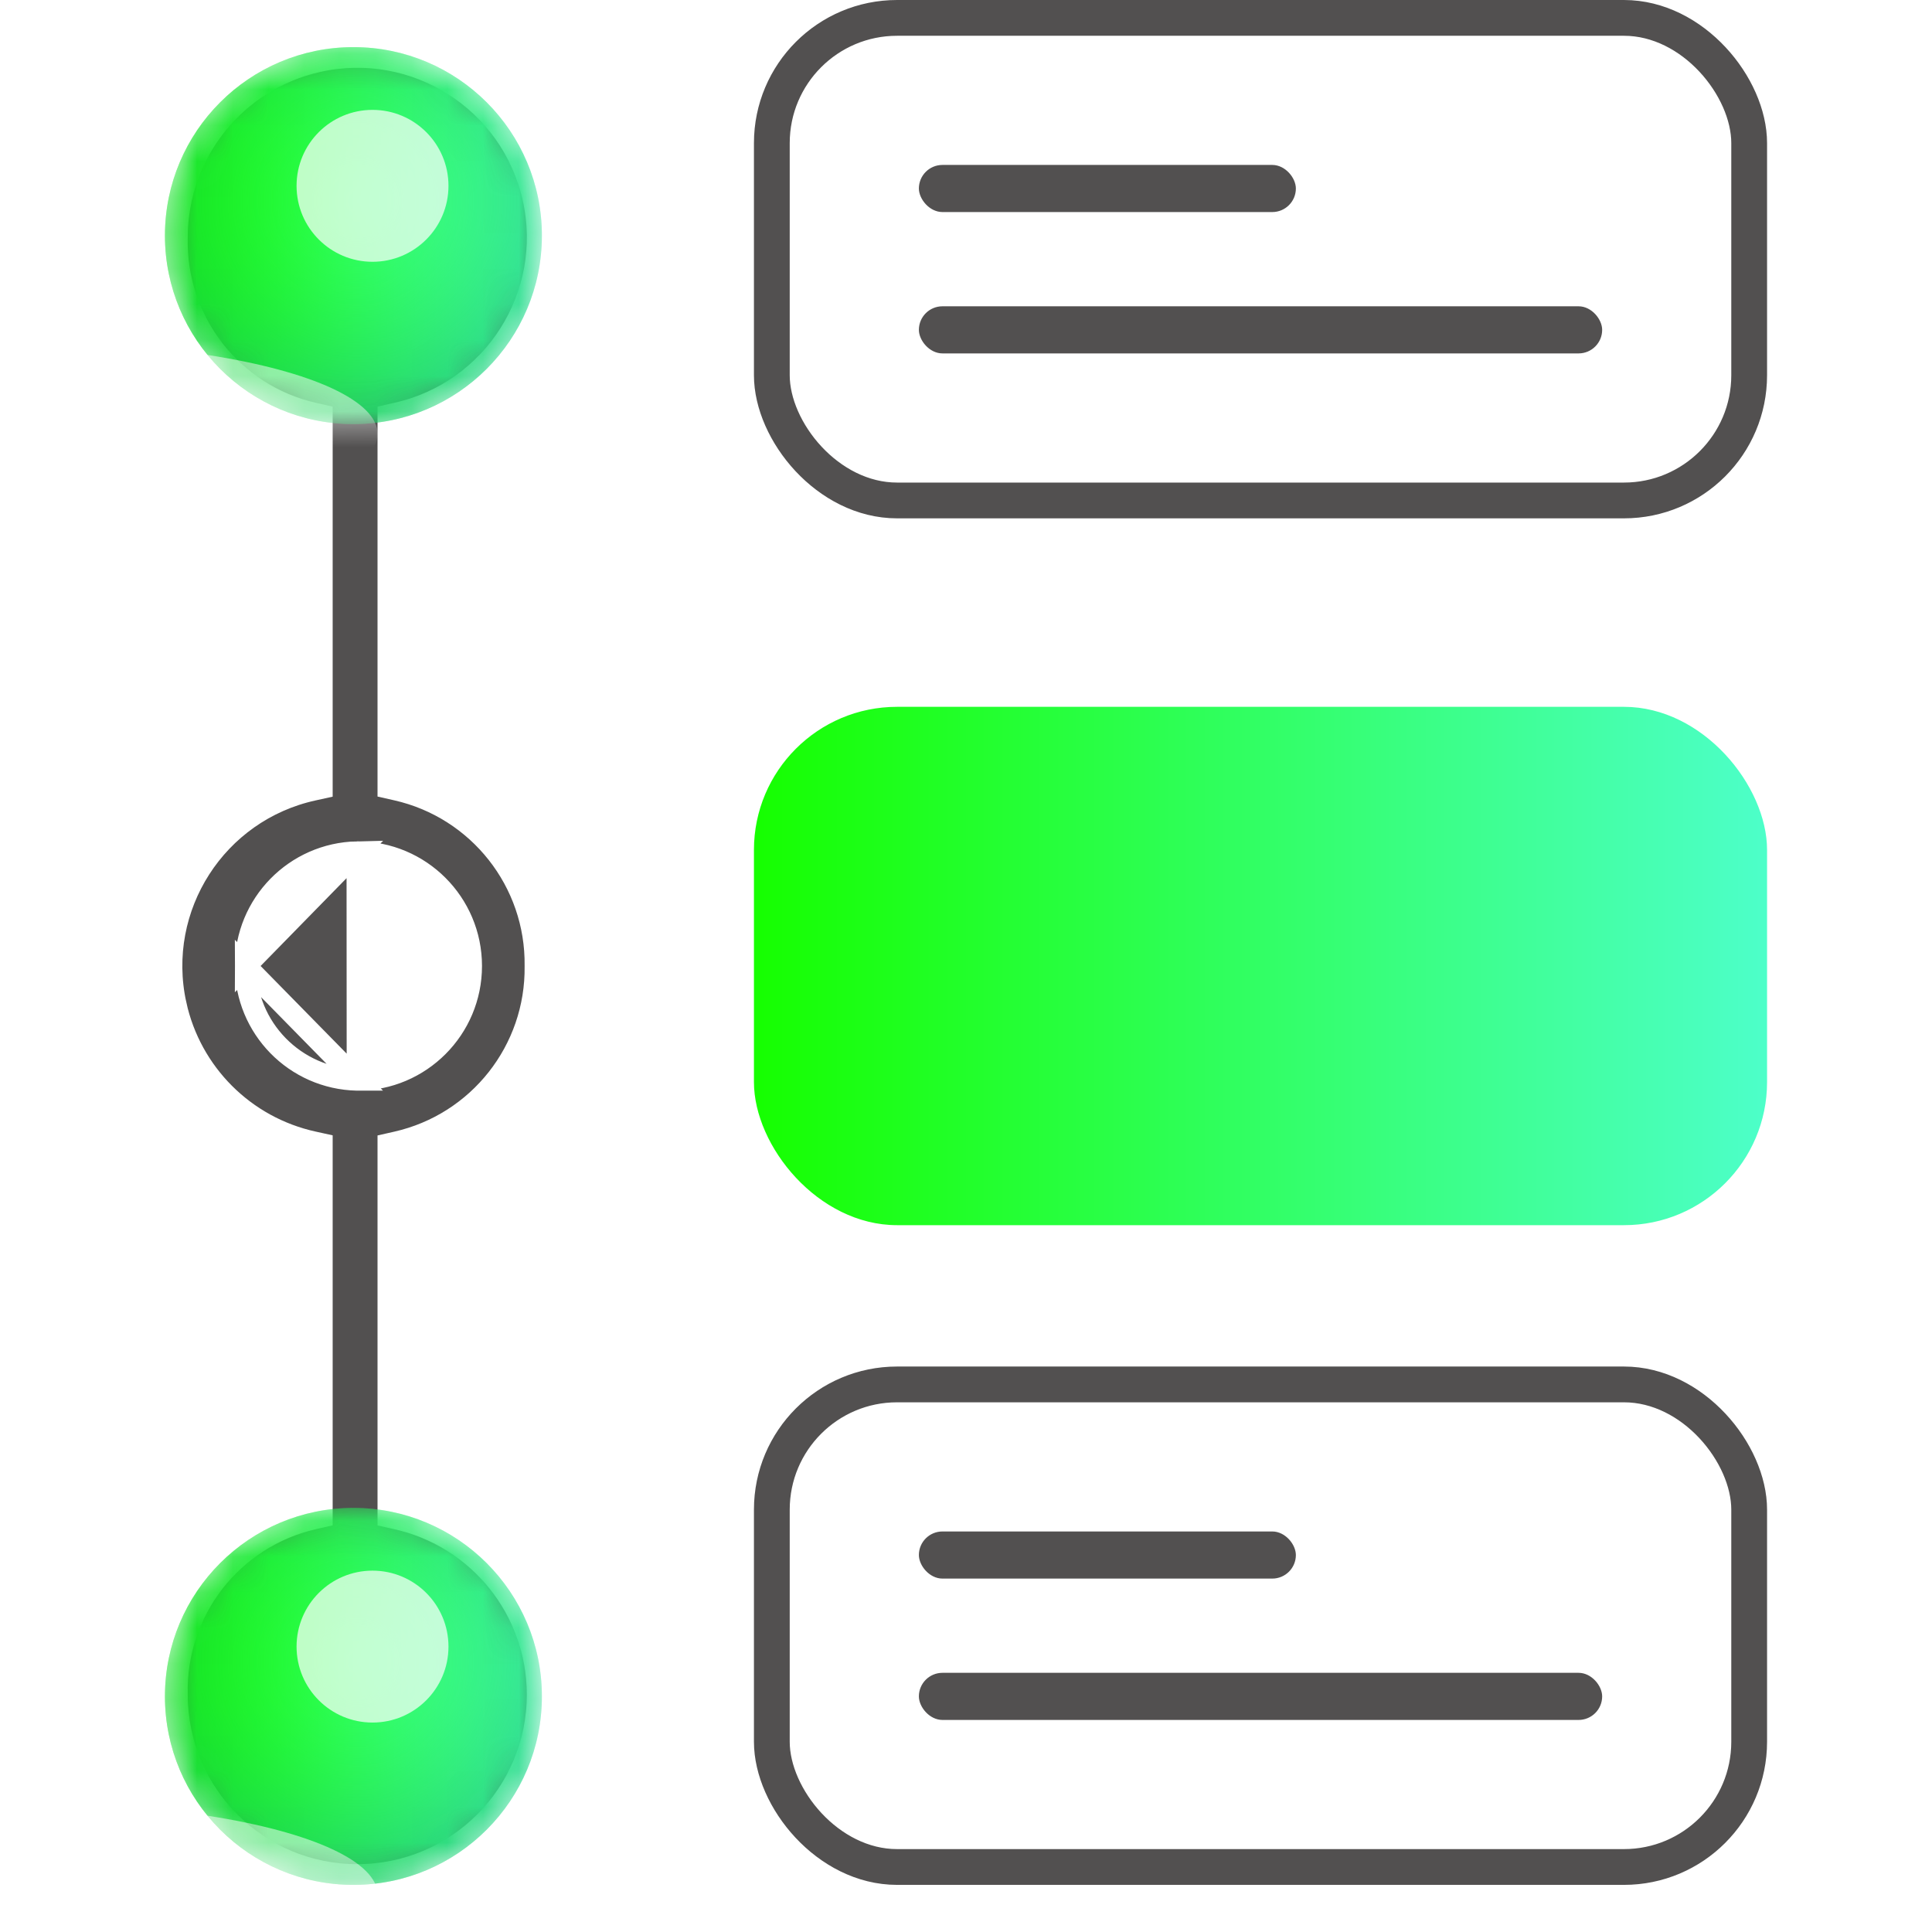 <svg width="54" height="54" viewBox="0 0 54 54" fill="none" xmlns="http://www.w3.org/2000/svg">
<path d="M13.232 47.378L13.231 47.378C13.195 49.143 11.752 50.556 9.986 50.555L13.232 47.378ZM13.232 47.378L13.231 47.365M13.232 47.378L13.231 47.365M13.231 47.365C13.195 45.599 11.752 44.187 9.986 44.187L13.231 47.365ZM9.99 30.184H9.99H9.99H9.99H9.99H9.99H9.99H9.99H9.99H9.99H9.99H9.99H9.99H9.99H9.99H9.99H9.99H9.99H9.99H9.99H9.99H9.99H9.99H9.99H9.989H9.989H9.989H9.989H9.989H9.989H9.989H9.989H9.989H9.989H9.989H9.989H9.989H9.989H9.989H9.989H9.989H9.989H9.989H9.989H9.989H9.989H9.989H9.989H9.989H9.989H9.989H9.989H9.989H9.989H9.989H9.989H9.989H9.989H9.989H9.989H9.989H9.989H9.989H9.989H9.989H9.989H9.989H9.989H9.989H9.989H9.989H9.989H9.989H9.989H9.989H9.989H9.989H9.989H9.989H9.989H9.989H9.989H9.989H9.989H9.989H9.989H9.989H9.989H9.989H9.989H9.988H9.988H9.988H9.988H9.988H9.988H9.988H9.988H9.988H9.988H9.988H9.988H9.988H9.988H9.988H9.988H9.988H9.988H9.988H9.988H9.988H9.988H9.988H9.988H9.988H9.988H9.988H9.988H9.988H9.988H9.988H9.988H9.988H9.988H9.988H9.988H9.988H9.988H9.988H9.988H9.988H9.988H9.988H9.988H9.988H9.988H9.988H9.988H9.988H9.988H9.988H9.988H9.988H9.988H9.988H9.988H9.988H9.988H9.988H9.988H9.988H9.988H9.988H9.988H9.988H9.988H9.988H9.988H9.988H9.988H9.987H9.987H9.987H9.987H9.987H9.987H9.987H9.987H9.987H9.987H9.987H9.987H9.987H9.987H9.987H9.987H9.987H9.987H9.987H9.987H9.987H9.987H9.987H9.987H9.987H9.987H9.987H9.987H9.987H9.987H9.987H9.987H9.987H9.987H9.987H9.987H9.987H9.987H9.987H9.987H9.987H9.987H9.987H9.987H9.987H9.987H9.987H9.987H9.987H9.987H9.987H9.987H9.987H9.987H9.987H9.987H9.987H9.987H9.987H9.987H9.986H9.986H9.986H9.986H9.986H9.986H9.986H9.986H9.986H9.986H9.98L9.98 30.184C8.248 30.147 6.863 28.732 6.864 27L9.99 30.184ZM9.99 30.184C11.748 30.183 13.173 28.756 13.172 26.998C13.171 25.239 11.745 23.815 9.986 23.816V23.816M9.99 30.184L9.986 23.816M9.986 23.816L9.98 23.816M9.986 23.816L9.98 23.816M9.98 23.816C8.248 23.853 6.863 25.268 6.864 27L9.98 23.816ZM9.98 9.812L9.98 9.812C8.248 9.776 6.863 8.361 6.864 6.629L9.98 9.812ZM9.98 9.812L9.986 9.812M9.98 9.812L9.986 9.812M9.986 9.812C11.752 9.813 13.195 8.401 13.232 6.635L13.232 6.635L13.232 6.622C13.195 4.856 11.752 3.444 9.986 3.445V3.445M9.986 9.812L9.986 3.445M9.986 3.445L9.98 3.445M9.986 3.445L9.98 3.445M9.98 3.445C8.248 3.482 6.863 4.896 6.864 6.628L9.98 3.445ZM14.903 5.534L14.903 5.534C15.511 8.25 13.802 10.944 11.087 11.551L10.852 11.604V11.844V21.784V22.024L11.086 22.077C13.377 22.596 14.994 24.647 14.963 26.996L14.963 26.996L14.963 27.004C14.994 29.353 13.377 31.404 11.086 31.923L10.852 31.976V32.215V42.156V42.396L11.087 42.449C13.386 42.963 15.022 45.003 15.024 47.359C15.028 50.142 12.774 52.4 9.992 52.404C7.209 52.407 4.951 50.154 4.948 47.371H4.948L4.948 47.364C4.889 45.026 6.485 42.97 8.765 42.448L8.998 42.395V42.156V32.215V31.974L8.762 31.922C6.837 31.502 5.333 29.999 4.913 28.074L4.62 28.138L4.913 28.074C4.32 25.355 6.043 22.671 8.762 22.078L8.998 22.026V21.784V11.844V11.605L8.765 11.552C6.485 11.03 4.889 8.974 4.948 6.636L4.948 6.636L4.948 6.629C4.951 4.273 6.586 2.233 8.886 1.718L8.886 1.718C11.601 1.11 14.295 2.819 14.903 5.534ZM6.802 47.371C6.802 49.13 8.228 50.555 9.986 50.555L9.986 44.187C8.228 44.188 6.802 45.613 6.802 47.371Z" fill="#525050" stroke="white" stroke-width="0.6"/>
<path d="M25.265 26.386H32.321C32.999 26.386 33.548 25.837 33.548 25.159C33.548 24.481 32.999 23.932 32.321 23.932H25.265C24.587 23.932 24.038 24.481 24.038 25.159C24.038 25.837 24.587 26.386 25.265 26.386Z" fill="black"/>
<path d="M25.265 30.068H38.457C39.135 30.068 39.684 29.518 39.684 28.841C39.684 28.163 39.135 27.613 38.457 27.613H25.265C24.587 27.613 24.038 28.163 24.038 28.841C24.038 29.518 24.587 30.068 25.265 30.068Z" fill="black"/>
<mask id="mask0" mask-type="alpha" maskUnits="userSpaceOnUse" x="4" y="1" width="12" height="11">
<ellipse cx="9.878" cy="6.585" rx="5.268" ry="5.268" fill="url(#paint0_linear)"/>
<ellipse cx="9.878" cy="6.585" rx="5.268" ry="5.268" fill="url(#paint1_radial)" fill-opacity="0.89"/>
</mask>
<g mask="url(#mask0)">
<ellipse cx="9.878" cy="6.585" rx="5.268" ry="5.268" fill="url(#paint2_linear)"/>
<ellipse cx="9.878" cy="6.585" rx="5.268" ry="5.268" fill="url(#paint3_radial)" fill-opacity="0.59"/>
<g opacity="0.7" filter="url(#filter0_f)">
<ellipse cx="10.412" cy="5.194" rx="2.123" ry="2.123" fill="white"/>
</g>
<g filter="url(#filter1_f)">
<ellipse cx="1.072" cy="12.129" rx="9.482" ry="2.547" fill="white" fill-opacity="0.5"/>
</g>
</g>
<mask id="mask1" mask-type="alpha" maskUnits="userSpaceOnUse" x="4" y="42" width="12" height="11">
<ellipse cx="9.878" cy="47.415" rx="5.268" ry="5.268" fill="url(#paint4_linear)"/>
<ellipse cx="9.878" cy="47.415" rx="5.268" ry="5.268" fill="url(#paint5_radial)" fill-opacity="0.89"/>
</mask>
<g mask="url(#mask1)">
<ellipse cx="9.878" cy="47.415" rx="5.268" ry="5.268" fill="url(#paint6_linear)"/>
<ellipse cx="9.878" cy="47.415" rx="5.268" ry="5.268" fill="url(#paint7_radial)" fill-opacity="0.59"/>
<g opacity="0.7" filter="url(#filter2_f)">
<ellipse cx="10.412" cy="46.023" rx="2.123" ry="2.123" fill="white"/>
</g>
<g filter="url(#filter3_f)">
<ellipse cx="1.072" cy="52.958" rx="9.482" ry="2.547" fill="white" fill-opacity="0.5"/>
</g>
</g>
<rect x="21.573" y="0.5" width="27.317" height="13.488" rx="3.5" stroke="#525050"/>
<rect x="21.573" y="38.695" width="27.317" height="13.488" rx="3.5" stroke="#525050"/>
<rect x="21.073" y="19.756" width="28.317" height="14.488" rx="4" fill="url(#paint8_linear)"/>
<rect x="25.683" y="4.61" width="10.537" height="1.317" rx="0.659" fill="#525050"/>
<rect x="25.683" y="42.805" width="10.537" height="1.317" rx="0.659" fill="#525050"/>
<rect x="25.683" y="8.561" width="19.098" height="1.317" rx="0.659" fill="#525050"/>
<rect x="25.683" y="46.756" width="19.098" height="1.317" rx="0.659" fill="#525050"/>
<defs>
<filter id="filter0_f" x="-0.711" y="-5.929" width="22.246" height="22.246" filterUnits="userSpaceOnUse" color-interpolation-filters="sRGB">
<feFlood flood-opacity="0" result="BackgroundImageFix"/>
<feBlend mode="normal" in="SourceGraphic" in2="BackgroundImageFix" result="shape"/>
<feGaussianBlur stdDeviation="4.5" result="effect1_foregroundBlur"/>
</filter>
<filter id="filter1_f" x="-17.41" y="0.581" width="36.964" height="23.095" filterUnits="userSpaceOnUse" color-interpolation-filters="sRGB">
<feFlood flood-opacity="0" result="BackgroundImageFix"/>
<feBlend mode="normal" in="SourceGraphic" in2="BackgroundImageFix" result="shape"/>
<feGaussianBlur stdDeviation="4.5" result="effect1_foregroundBlur"/>
</filter>
<filter id="filter2_f" x="-0.711" y="34.901" width="22.246" height="22.246" filterUnits="userSpaceOnUse" color-interpolation-filters="sRGB">
<feFlood flood-opacity="0" result="BackgroundImageFix"/>
<feBlend mode="normal" in="SourceGraphic" in2="BackgroundImageFix" result="shape"/>
<feGaussianBlur stdDeviation="4.5" result="effect1_foregroundBlur"/>
</filter>
<filter id="filter3_f" x="-17.41" y="41.411" width="36.964" height="23.095" filterUnits="userSpaceOnUse" color-interpolation-filters="sRGB">
<feFlood flood-opacity="0" result="BackgroundImageFix"/>
<feBlend mode="normal" in="SourceGraphic" in2="BackgroundImageFix" result="shape"/>
<feGaussianBlur stdDeviation="4.5" result="effect1_foregroundBlur"/>
</filter>
<linearGradient id="paint0_linear" x1="4.61" y1="6.585" x2="15.137" y2="6.585" gradientUnits="userSpaceOnUse">
<stop stop-color="#16FF00"/>
<stop offset="1" stop-color="#4DFFC9"/>
</linearGradient>
<radialGradient id="paint1_radial" cx="0" cy="0" r="1" gradientUnits="userSpaceOnUse" gradientTransform="translate(9.988 5.619) rotate(90) scale(6.935)">
<stop stop-color="#16FF00" stop-opacity="0"/>
<stop offset="1" stop-color="#17A479"/>
</radialGradient>
<linearGradient id="paint2_linear" x1="4.61" y1="6.585" x2="15.137" y2="6.585" gradientUnits="userSpaceOnUse">
<stop stop-color="#16FF00"/>
<stop offset="1" stop-color="#4DFFC9"/>
</linearGradient>
<radialGradient id="paint3_radial" cx="0" cy="0" r="1" gradientUnits="userSpaceOnUse" gradientTransform="translate(9.988 5.619) rotate(90) scale(6.935)">
<stop stop-color="#16FF00" stop-opacity="0"/>
<stop offset="1" stop-color="#17A479"/>
</radialGradient>
<linearGradient id="paint4_linear" x1="4.61" y1="47.415" x2="15.137" y2="47.415" gradientUnits="userSpaceOnUse">
<stop stop-color="#16FF00"/>
<stop offset="1" stop-color="#4DFFC9"/>
</linearGradient>
<radialGradient id="paint5_radial" cx="0" cy="0" r="1" gradientUnits="userSpaceOnUse" gradientTransform="translate(9.988 46.448) rotate(90) scale(6.935)">
<stop stop-color="#16FF00" stop-opacity="0"/>
<stop offset="1" stop-color="#17A479"/>
</radialGradient>
<linearGradient id="paint6_linear" x1="4.61" y1="47.415" x2="15.137" y2="47.415" gradientUnits="userSpaceOnUse">
<stop stop-color="#16FF00"/>
<stop offset="1" stop-color="#4DFFC9"/>
</linearGradient>
<radialGradient id="paint7_radial" cx="0" cy="0" r="1" gradientUnits="userSpaceOnUse" gradientTransform="translate(9.988 46.448) rotate(90) scale(6.935)">
<stop stop-color="#16FF00" stop-opacity="0"/>
<stop offset="1" stop-color="#17A479"/>
</radialGradient>
<linearGradient id="paint8_linear" x1="21.073" y1="27" x2="49.364" y2="27" gradientUnits="userSpaceOnUse">
<stop stop-color="#16FF00"/>
<stop offset="1" stop-color="#4DFFC9"/>
</linearGradient>
</defs>
</svg>
